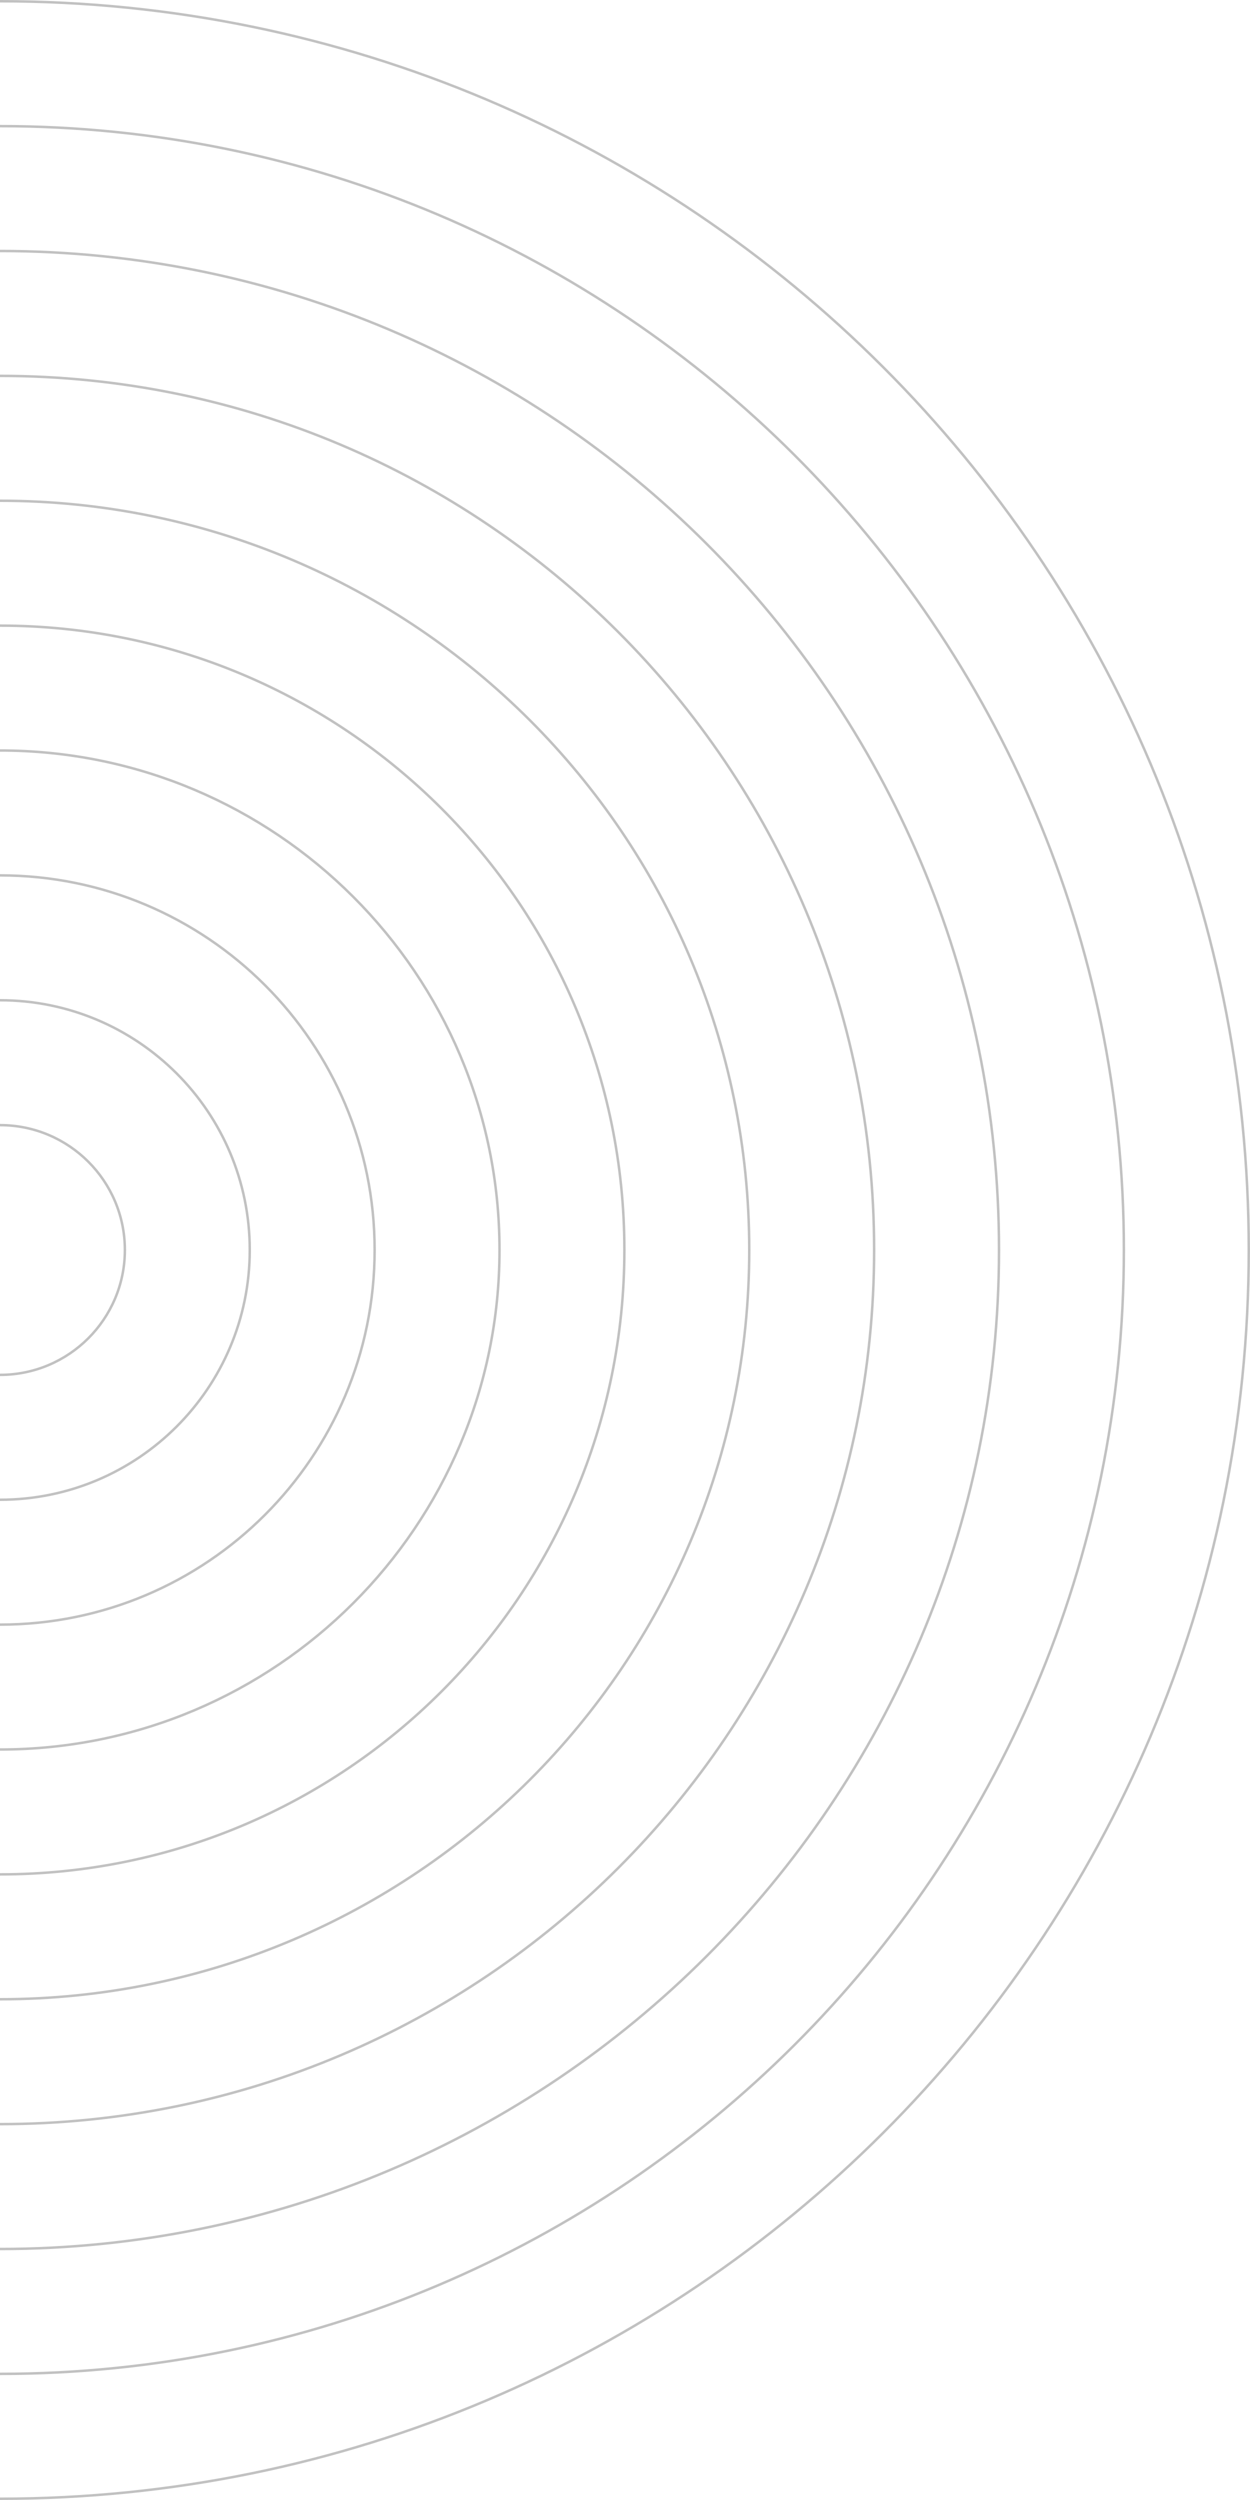 <?xml version="1.0" encoding="UTF-8"?><svg id="Layer_2" xmlns="http://www.w3.org/2000/svg" width="500.5" height="1001" viewBox="0 0 500.5 1001"><defs><style>.cls-1{fill:none;stroke:#c1c1c1;stroke-miterlimit:10;}</style></defs><g id="Layer_1-2"><g><path class="cls-1" d="M0,1000.5c276.14,0,500-223.86,500-500S276.14,.5,0,.5"/><path class="cls-1" d="M0,950.5c248.53,0,450-201.47,450-450S248.53,50.5,0,50.5"/><path class="cls-1" d="M0,900.5c220.91,0,400-179.09,400-400S220.91,100.5,0,100.5"/><path class="cls-1" d="M0,850.5c193.3,0,350-156.7,350-350S193.3,150.5,0,150.5"/><path class="cls-1" d="M0,800.5c165.69,0,300-134.31,300-300S165.69,200.5,0,200.5"/><path class="cls-1" d="M0,750.5c138.07,0,250-111.93,250-250S138.07,250.5,0,250.5"/><path class="cls-1" d="M0,700.5c110.46,0,200-89.54,200-200S110.46,300.5,0,300.5"/><path class="cls-1" d="M0,650.5c82.84,0,150-67.16,150-150S82.84,350.5,0,350.5"/><path class="cls-1" d="M0,600.5c55.23,0,100-44.77,100-100S55.23,400.5,0,400.5"/><path class="cls-1" d="M0,550.5c27.61,0,50-22.39,50-50S27.61,450.5,0,450.5"/></g></g></svg>